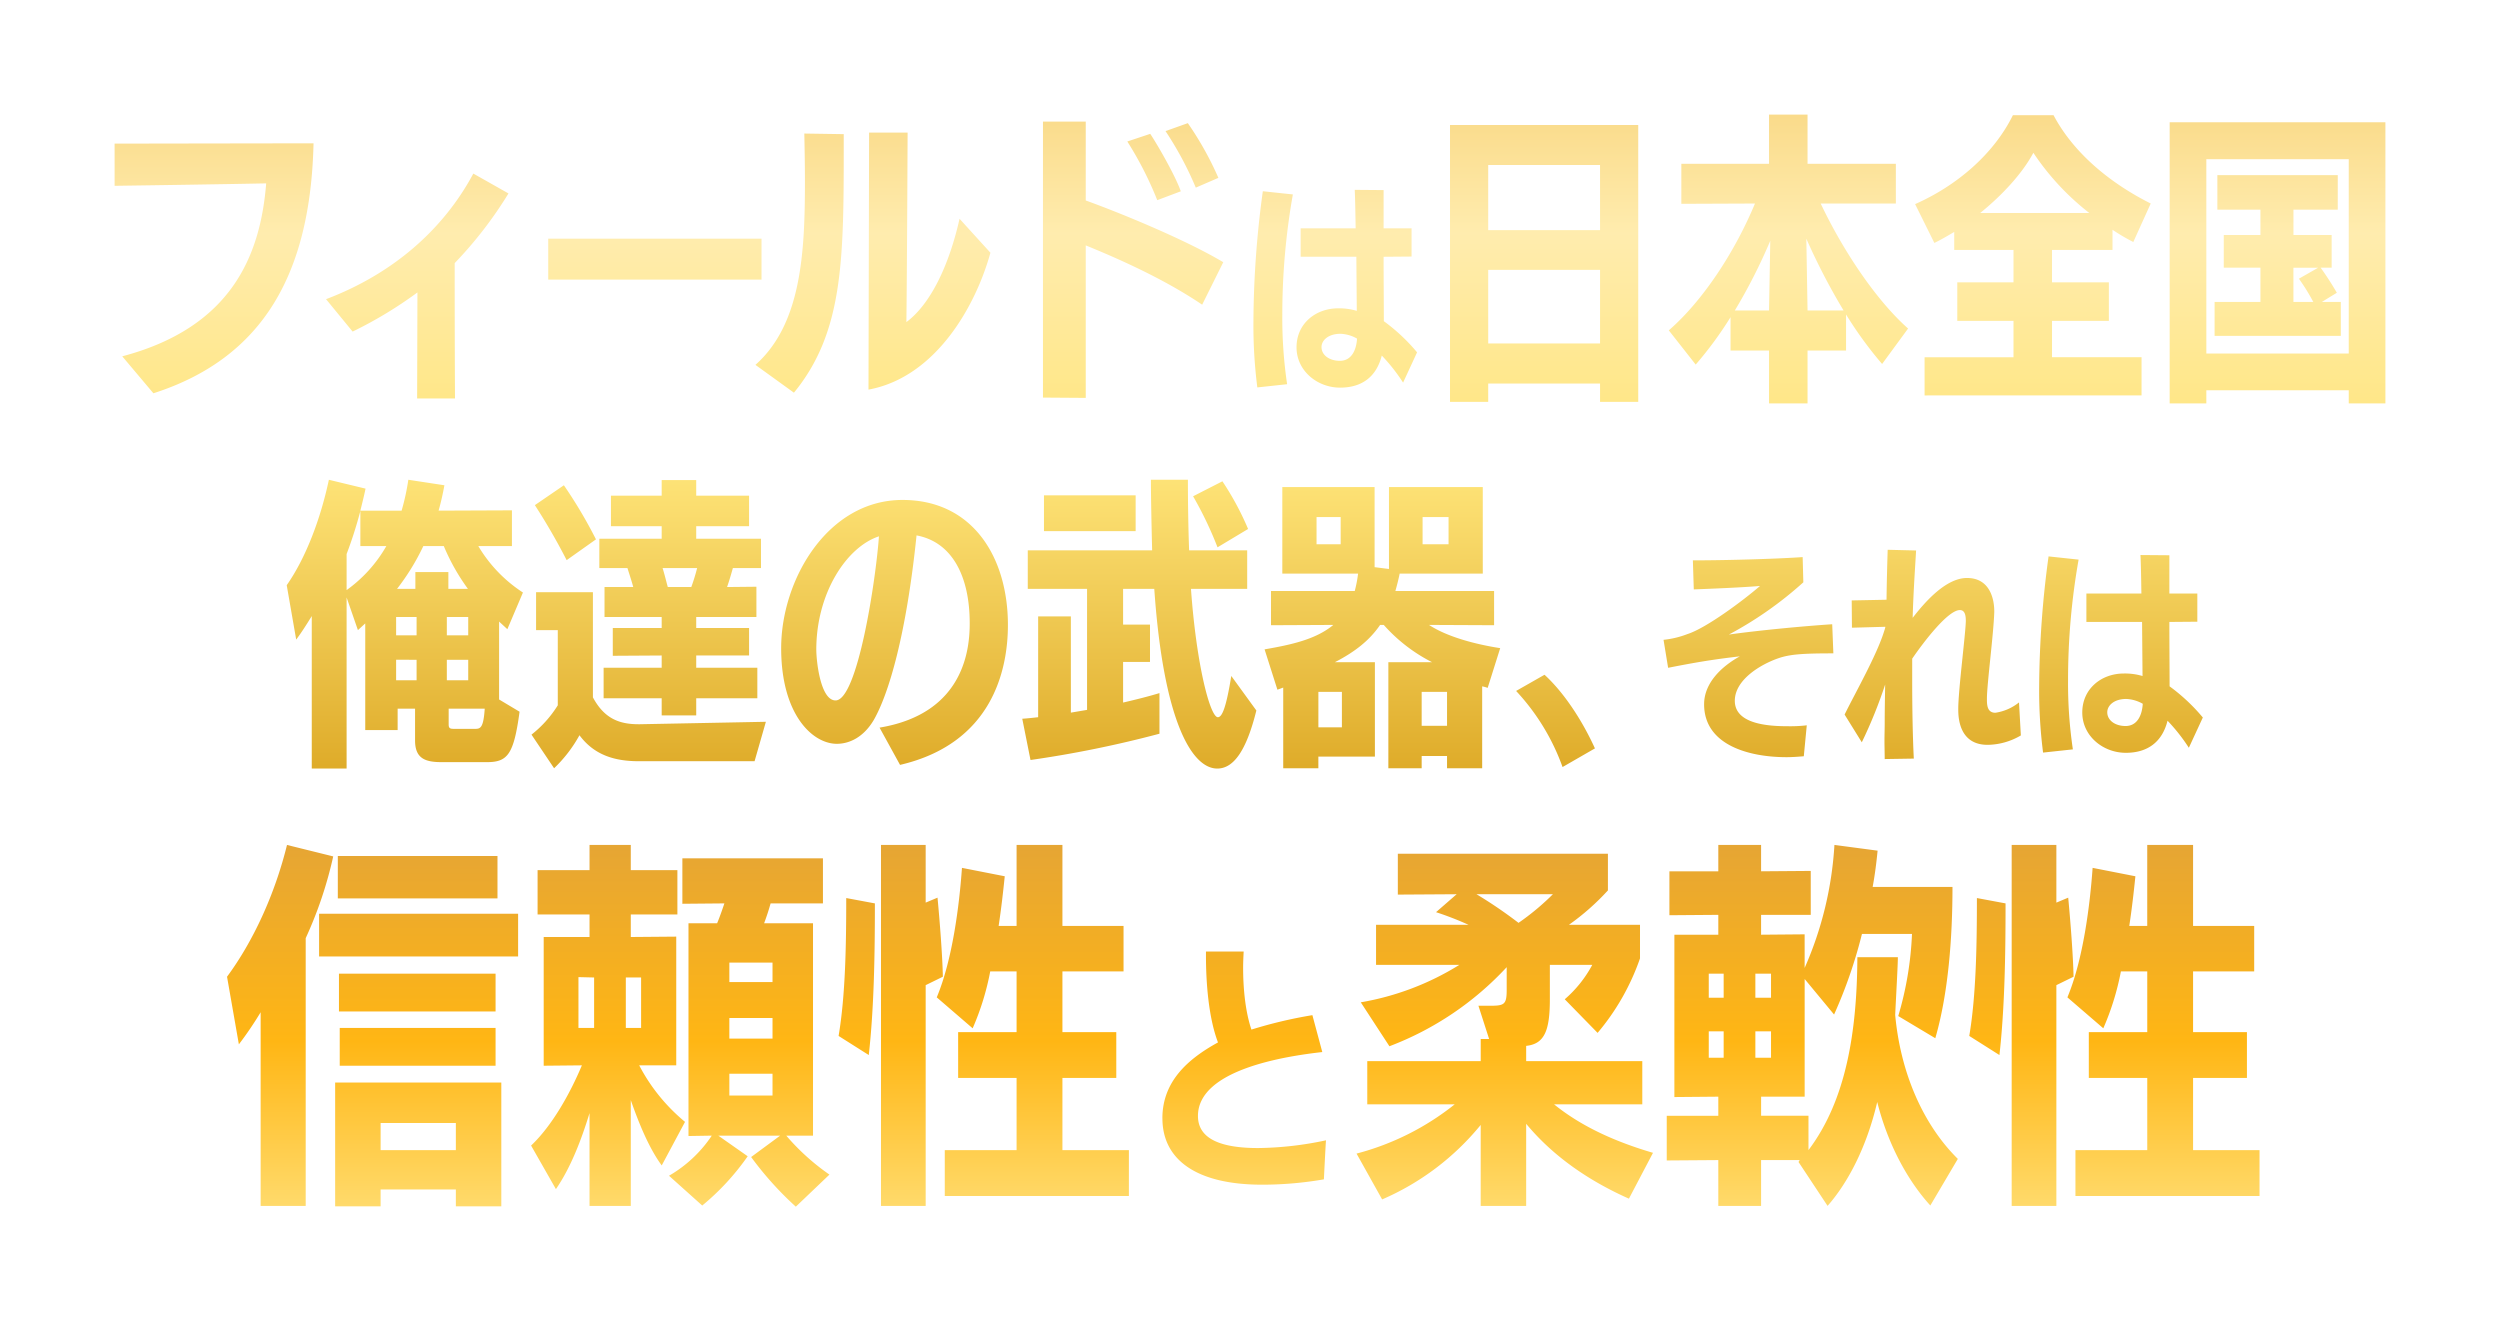 <svg xmlns="http://www.w3.org/2000/svg" xmlns:xlink="http://www.w3.org/1999/xlink" width="654.479" height="345.904" viewBox="0 0 654.479 345.904">
  <defs>
    <linearGradient id="linear-gradient" x1="0.5" x2="0.5" y2="1" gradientUnits="objectBoundingBox">
      <stop offset="0" stop-color="#f3c65f"/>
      <stop offset="0.213" stop-color="#ffecae"/>
      <stop offset="0.402" stop-color="#ffe57a"/>
      <stop offset="0.644" stop-color="#dfac2a"/>
      <stop offset="0.703" stop-color="#e5a535"/>
      <stop offset="0.866" stop-color="#ffb614"/>
      <stop offset="1" stop-color="#ffda6b"/>
    </linearGradient>
    <filter id="合体_51" x="0" y="0" width="654.479" height="345.904" filterUnits="userSpaceOnUse">
      <feOffset dy="3" input="SourceAlpha"/>
      <feGaussianBlur stdDeviation="10" result="blur"/>
      <feFlood flood-opacity="0.302"/>
      <feComposite operator="in" in2="blur"/>
      <feComposite in="SourceGraphic"/>
    </filter>
  </defs>
  <g transform="matrix(1, 0, 0, 1, 0, 0)" filter="url(#合体_51)">
    <path id="合体_51-2" data-name="合体 51" d="M18669.939,19912.9l7.6-5.6h-16.2l7.7,5.4a64.381,64.381,0,0,1-11.9,12.9l-8.7-7.8a33.779,33.779,0,0,0,11.2-10.5l-6.1.1v-55.7h7.5c.7-1.7,1.295-3.4,1.9-5.2l-11,.1v-11.9h36.8v11.8h-13.7c-.5,1.8-1.1,3.6-1.7,5.2h12.8v55.6h-7a59.42,59.42,0,0,0,11.3,10.2l-8.8,8.4A86.734,86.734,0,0,1,18669.939,19912.9Zm-5.7-16.1h11.3v-5.7h-11.3Zm0-14.9h11.3v-5.4h-11.3Zm0-14.8h11.3v-5.1h-11.3Zm-71.6,58.7v-4.4h-19.7v4.4h-11.9v-32.4h43.5v32.4Zm-19.7-14.7h19.7v-7.1h-19.7Zm427,14.6v-94.5h11.7v15.1l3.1-1.3c.6,6.3,1.3,15.4,1.4,20.7l-4.5,2.205v57.8Zm-55.8-11.5.3-.5h-10.1v12h-11.2v-12l-13.5.1v-11.7h13.5v-5l-11.5.1v-42.5h11.5v-5.2l-12.8.1v-11.5h12.8v-6.9h11.2v6.9l13-.1v11.5h-13v5.2l11.4-.1v8.8a93.229,93.229,0,0,0,7.8-32.205l11.3,1.5c-.3,3.105-.7,6.3-1.295,9.5h20.9c0,13.3-1.1,27.9-4.5,39.6l-9.7-5.8a87.741,87.741,0,0,0,3.6-21.5h-13.1a124.646,124.646,0,0,1-7.3,21.1l-7.7-9.3v30.795h-11.4v5h12.4v9c9.9-13.1,12.7-31.1,12.8-50.5h10.6c0,1.9-.4,9-.7,15.1,1.4,15.2,7.3,28.7,16.4,37.7l-7.2,12.2c-6.1-6.7-11.2-16.3-13.9-27.1-2.8,12-7.8,21.3-13,27.2Zm-11.3-27.3h4.1v-6.9h-4.1Zm-12.2,0h3.9v-6.9h-3.9Zm12.2-15.7h4.1v-6.3h-4.1Zm-12.2,0h3.9v-6.3h-3.9Zm-59.705,54.5v-21.2a68.265,68.265,0,0,1-25.8,19.5l-6.7-12a69.27,69.27,0,0,0,25.705-12.9h-22.9v-11.3h29.7v-5.8h2.2l-2.8-8.7h2.8c3.9,0,4.6-.2,4.6-4.1v-6a80.989,80.989,0,0,1-30.7,20.7l-7.5-11.5a71.676,71.676,0,0,0,25.8-9.8h-21.8v-10.5h24.2a82.939,82.939,0,0,0-8.5-3.3l5.4-4.7-15.4.1v-10.7h55v9.6a63.258,63.258,0,0,1-10.2,9h18.6v8.8a61.331,61.331,0,0,1-11.1,19.5l-8.6-8.8a31.432,31.432,0,0,0,7.2-9h-11.1v9c0,8.2-1.4,11.7-6.2,12.2v4h30.4v11.3h-23.1c7.4,6,16.4,9.9,25.9,12.7l-6.3,12c-10.1-4.5-19.6-10.8-26.9-19.6v21.5Zm9.9-74.1a65.064,65.064,0,0,0,9-7.5h-20A118.807,118.807,0,0,1,18870.84,19851.6Zm-166.9,74.1v-94.5h11.7v15.1l3.1-1.3c.6,6.3,1.3,15.4,1.4,20.7l-4.5,2.205v57.8Zm-76.3,0v-24.3c-2.2,7.2-5,14.4-8.8,19.9l-6.5-11.4c5.5-5.2,10.2-13.6,13.3-21l-10,.1v-33.7h12v-5.9h-13.6v-11.6h13.6v-6.6h10.8v6.6h12.2v11.6h-12.2v5.9l11.9-.1v33.7h-9.7a48.059,48.059,0,0,0,12,14.8l-6.1,11.4c-3.3-4.5-5.9-10.8-8.1-17.1v27.7Zm9.5-46.6h4v-13.2h-4Zm-12.4,0h4.1v-13.2l-4.1-.1Zm-83.2,46.6V19875a92.337,92.337,0,0,1-5.7,8.4l-3.1-17.7c6.8-9.2,12.5-21.5,15.7-34.5l12.1,3a105.956,105.956,0,0,1-7.205,21.4v70.1Zm475.1-2.6v-12h18.8v-18.9h-15.3v-12h15.3v-15.9h-6.9a69.457,69.457,0,0,1-4.605,14.9l-9.4-8.1c4.1-9.795,5.9-24,6.6-33.9l11.2,2.2c-.4,3.9-.9,8.4-1.6,13h4.7v-21.2h12v21.2h16v11.9h-16v15.9h14.1v12h-14.1v18.9h17.4v12Zm-296,0v-12h18.8v-18.9h-15.3v-12h15.3v-15.9h-6.9a69.247,69.247,0,0,1-4.6,14.9l-9.4-8.1c4.1-9.795,5.9-24,6.6-33.9l11.2,2.2c-.4,3.9-.9,8.4-1.6,13h4.7v-21.2h12v21.2h16v11.9h-16v15.9h14.1v12h-14.1v18.9h17.4v12Zm56.969-20.324c0-9.656,6.65-15.537,14.557-19.877-2.586-6.791-3.15-16.312-3.15-22.68v-1.119h9.871c-.07,1.4-.141,2.8-.141,4.266,0,5.67.631,11.621,2.172,16.172a118.2,118.2,0,0,1,15.961-3.779l2.592,9.66c-9.312,1.051-32.551,4.48-32.551,16.732,0,6.227,6.436,8.4,15.748,8.4a88.833,88.833,0,0,0,17.781-2.029c-.068.139-.559,10.221-.559,10.221a95.166,95.166,0,0,1-16.174,1.4C18786.357,19920.141,18777.611,19913.49,18777.611,19902.777ZM18562.238,19889v-9.9h40.8v9.9Zm426.6-7.8c1.8-10.6,2-24,2-36.1l7.5,1.4c0,13.1-.2,27.2-1.6,39.7Zm-296,0c1.8-10.6,2-24,2-36.1l7.5,1.4c0,13.1-.2,27.2-1.6,39.7Zm-130.8-6.4v-9.9h41v9.9Zm-5.2-14.4v-11.2h52.1v11.2Zm4.9-15.2v-11.1h41.8v11.1Zm213.742-81.037h-8.162v9.357h7.041v9.76h-7.041v10.643c3.441-.8,6.643-1.6,9.521-2.48v10.637a291.292,291.292,0,0,1-33.76,6.881l-2.16-10.8c1.281-.08,2.721-.24,4.16-.4v-26.4h8.563v25.2l4.24-.721v-31.68h-15.521v-10.082h32.559c-.16-6.4-.32-14.162-.32-18.482h9.682c0,4.961.08,12.162.32,18.482h15.2v10.082h-14.717c1.436,20.078,5.041,33.6,7.041,33.6,1.2,0,2.234-2.955,3.516-10.8l6.561,9.041c-2.641,10.637-6,15.2-10.236,15.2C18785.322,19811.2,18777.881,19798.8,18775.48,19764.162Zm-220.562,47.037v-39.92c-1.516,2.479-2.875,4.561-4.076,6.16l-2.48-14.242c5.041-7.2,8.877-17.437,11.037-27.6l9.6,2.32c-.4,1.92-.881,3.842-1.361,5.762h10.8a59.879,59.879,0,0,0,1.76-8.082l9.441,1.441c-.4,2.24-.885,4.4-1.52,6.641l19.2-.08v9.361h-8.8a37.046,37.046,0,0,0,11.682,12.156l-4.08,9.6-2.162-2v20.4l5.361,3.205c-1.52,11.2-3.119,13.2-8.561,13.2h-11.842c-4.316,0-6.957-.961-6.957-5.682v-8.316h-4.561v5.6h-8.48V19773.2l-1.92,1.76-2.961-8.557v44.8Zm35.84-11.521c0,.965.4,1.125,1.285,1.125h5.756c1.361,0,2.08-.48,2.4-5.281h-9.441Zm-.48-11.6h5.6v-5.359h-5.6Zm-13.277,0h5.361v-5.359H18577Zm13.277-11.762h5.6v-4.8h-5.6Zm-13.277,0h5.361v-4.8H18577Zm-12.961-21.277v9.441a36.311,36.311,0,0,0,10.4-11.521h-6.8v-9.2A109.7,109.7,0,0,1,18564.039,19755.041Zm26.639,4.721v4.4h5.121a54.46,54.46,0,0,1-6.316-11.2h-5.361a60.173,60.173,0,0,1-6.881,11.2h4.8v-4.4Zm261.443,51.357v-3.2h-6.641v3.2h-8.721v-27.76h11.441a42.748,42.748,0,0,1-12.643-9.76h-.959c-2.721,4-6.557,7.041-11.842,9.76h10.48v24.719h-14.8v3.041h-9.2V19790l-1.52.559-3.361-10.561c6.881-1.2,13.363-2.561,18-6.4l-16.318.08v-8.957h21.924a34.072,34.072,0,0,0,.875-4.561H18809v-22.645h24.158v20.965l3.762.475v-21.439h24.559v22.645h-21.758c-.32,1.6-.721,3.115-1.121,4.561h25.84v8.957l-17.039-.08c4.877,3.2,12.4,5.119,18.639,6.08l-3.281,10.4a9.467,9.467,0,0,0-1.439-.4v21.438Zm-33.68-10.717h6.156v-9.281h-6.156Zm27.039-.4h6.641v-8.877h-6.641Zm.24-47.518h6.8v-7.121h-6.8Zm-27.76,0h6.316v-7.121h-6.316Zm-205.52,49.838a29.7,29.7,0,0,0,6.881-7.676v-19.684h-5.682v-9.922h14.879v27.525c2.879,5.359,6.641,7.035,11.92,7.035h.4l32.961-.641-2.961,10.322h-30.32c-6.16,0-11.6-1.52-15.521-6.8a35.744,35.744,0,0,1-6.641,8.641Zm257.758-11.437,7.441-4.24c4.561,4.16,9.441,11.037,13.2,19.277l-8.477,4.881A57.753,57.753,0,0,0,18870.2,19790.881Zm-166.639,9.6c22.563-3.76,23.6-21.2,23.6-27.363,0-12.082-4.48-21.2-13.918-22.959-2.639,25.68-7.2,41.361-11.2,48.322-2.641,4.477-6.32,6.236-9.682,6.236-6.314,0-14.557-7.6-14.557-25.039,0-17.918,12.162-38.8,31.76-38.8,18.482,0,27.6,15.123,27.6,32.721,0,12-4.24,31.039-28.24,36.639Zm-16.559-20.4c0,2.8,1.041,13.281,5.041,13.281,5.756,0,10.557-31.52,11.357-42.961C18694.918,19753.2,18687,19765.277,18687,19780.08Zm279.637,23.879c0-1.621.061-3.182.061-4.736,0-3.24.061-6.541.119-10.021a121.517,121.517,0,0,1-6.115,15.117l-4.5-7.256c2.635-5.4,8.455-15.6,10.375-21.9a7.13,7.13,0,0,0,.3-1.08l-8.756.24-.061-7.141,9.117-.18c.059-4.855.18-9.057.3-13.078l7.441.182c-.3,5.1-.721,11.156-.9,17.637,3.422-4.436,8.822-10.436,14.223-10.436,6,0,7.141,5.52,7.141,8.7v.24c-.18,5.641-1.865,18.482-1.92,22.443v.6c0,1.676.295,3.3,2.215,3.3a12.92,12.92,0,0,0,6.182-2.705l.48,8.641a17.507,17.507,0,0,1-8.7,2.461c-7.2,0-7.682-6.656-7.682-9.176v-.48c.061-5.1,1.861-18.963,1.977-22.684,0-1.26-.115-2.941-1.557-2.941-3.119,0-9.48,8.342-12.48,12.723v5.641c0,6.961.119,14.518.42,20.518l-7.621.121C18966.7,19807.078,18966.639,19805.518,18966.639,19803.959Zm-47.217-9.6c0-5.641,4.676-9.961,9.355-12.541-7.734.9-12.355,1.74-18.777,3l-1.2-7.32a24.314,24.314,0,0,0,6.24-1.5c4.92-1.561,14.582-8.762,19.018-12.6-5.16.42-12.6.715-17.338.9l-.24-7.621h3.061c8.342-.061,19.738-.42,25.68-.84l.18,6.6a97.392,97.392,0,0,1-19.5,13.682c7.617-1.08,19.619-2.221,27.059-2.7l.3,7.621c-8.041,0-11.342.24-14.342,1.262-4.561,1.559-11.457,5.58-11.457,11.156,0,6.48,9.9,6.66,14.217,6.66a36.662,36.662,0,0,0,4.621-.24l-.779,8.1c-1.441.121-3,.24-4.561.24C18931.359,19808.219,18919.422,19805.158,18919.422,19794.361Zm99,2.156c0-6.236,5.041-10.2,10.855-10.2a16,16,0,0,1,4.922.66l-.121-14.162H19019.5v-7.441h14.4c-.061-4.02-.119-7.615-.24-10.076l7.563.061v10.016h7.32v7.381l-7.32.061c0,6.182.059,12.543.059,16.863a48.552,48.552,0,0,1,8.7,8.156l-3.66,7.92a47.046,47.046,0,0,0-5.58-7.08c-1.381,5.521-5.162,8.4-10.922,8.4C19023.883,19807.078,19018.422,19802.7,19018.422,19796.518Zm6.541-.061c0,2.105,2.035,3.605,4.795,3.605,3.061,0,4.32-2.82,4.5-5.82a9.45,9.45,0,0,0-4.322-1.26C19026.7,19792.982,19024.963,19794.723,19024.963,19796.457Zm-17.822-6.717a257.916,257.916,0,0,1,2.459-34.08l7.861.842a180.667,180.667,0,0,0-2.76,31.559,117.885,117.885,0,0,0,1.26,18.117l-7.8.842A128.079,128.079,0,0,1,19007.141,19789.74Zm-360.619,7.537v-4.477h-15.2v-8h15.2v-3.2l-12.8.08v-7.281h12.8v-2.881h-14.963v-7.84h7.521c-.48-1.756-1.041-3.436-1.52-4.957h-7.361v-7.68h16.322v-3.281h-13.281v-8h13.281v-4.08h9.041v4.08h13.838v8h-13.838v3.281h16.957v7.68h-7.361c-.479,1.682-.959,3.361-1.52,4.957l7.682-.08v7.92h-15.758v2.881h13.838v7.2h-13.838v3.2h16v8h-16v4.477Zm1.6-33.6h6.156a50.306,50.306,0,0,0,1.525-4.957h-9.041C18647.242,19760.242,18647.641,19761.922,18648.121,19763.678Zm-34.8-21.439,7.6-5.2a123.837,123.837,0,0,1,8.4,14.162l-7.676,5.439A163.949,163.949,0,0,0,18613.322,19742.238Zm172.32-2.32,7.676-3.92a75.107,75.107,0,0,1,6.721,12.482l-8,4.8A97.075,97.075,0,0,0,18785.643,19739.918Zm-39.041,9.123v-9.361h24v9.361Zm341.58-33.441v-3.439H19050.9v3.439h-9.6V19642h56.479v73.6Zm-37.281-13.041h37.281v-50.879H19050.9Zm-114.48,13.041v-13.842h-10.082v-8.717a97.329,97.329,0,0,1-9.117,12.4l-7.041-8.957c9.123-7.922,17.443-20.883,22.559-33.205l-19.277.08v-10.477h22.959V19640h10.08v12.883h23.119v10.4h-19.678c5.762,12.162,14.4,25.2,22.879,32.725l-6.8,9.277a101.339,101.339,0,0,1-9.437-12.957v9.436H18946.5v13.842Zm10.08-24.318h9.438a167.9,167.9,0,0,1-9.756-18.8Zm-19.037,0h8.957l.32-18.242A145.571,145.571,0,0,1,18927.463,19691.281Zm-35.285,23.918v-4.8H18862.9v4.8h-10v-72.48h49.277v72.48Zm-29.279-15.281h29.279v-19.277H18862.9Zm0-29.68h29.279V19653.2H18862.9Zm-280.4,44.082.08-27.76a108.77,108.77,0,0,1-16.963,10.242l-6.961-8.482c17.523-6.641,30.725-18.242,38.561-32.879l9.2,5.2a106.1,106.1,0,0,1-14.082,18.236c0,6.4,0,18.084.08,35.441Zm163.84-.24v-72.24h11.2v20.643c8,2.875,25.678,10,36,16.158l-5.525,11.121c-9.676-6.561-21.439-11.842-30.475-15.523v39.922Zm230.8-.561v-10h23.277V19694H18985.7v-10.082h14.717v-8.48H18984.9v-4.721c-1.762,1.039-3.521,2.08-5.2,2.881l-5.041-10.162c11.041-4.875,20.643-13.2,25.6-23.279h10.641c5.361,10.162,15.2,18,25.439,23.119l-4.561,10.082a53.474,53.474,0,0,1-5.441-3.2v5.281H19010.5v8.48h14.883V19694H19010.5v9.516h23.439v10Zm14.563-47.762h28.559a67.089,67.089,0,0,1-14.643-15.758C19002.818,19655.281,18997.543,19661.043,18991.7,19665.758Zm-486.4,37.52c28.4-7.516,36.16-26.158,37.68-45.275-11.041.24-39.68.641-39.68.641V19647.6s47.281-.08,52.082-.08c-.8,33.92-13.043,56.158-41.922,65.439Zm165.76,2.242c12-10.637,12.961-29.279,12.961-47.918,0-4.24-.08-8.48-.16-12.643l10.316.16v4.082c0,29.2-.24,48-13.037,63.6Zm29.758-60.8h10.082s-.16,37.521-.32,49.6c6.242-4.641,11.123-14.643,13.918-27.045l8.08,8.883c-3.76,13.682-14.156,32.559-31.918,35.84Zm111.9,56.2c0-6.236,5.041-10.2,10.861-10.2a16.048,16.048,0,0,1,4.916.66l-.115-14.162H18813.8v-7.439h14.4c-.064-4.021-.125-7.617-.24-10.078l7.557.061v10.018h7.32v7.381l-7.32.059c0,6.182.061,12.543.061,16.863a48.552,48.552,0,0,1,8.7,8.156l-3.662,7.922a46.846,46.846,0,0,0-5.58-7.082c-1.381,5.521-5.16,8.4-10.916,8.4C18818.182,19711.48,18812.721,19707.1,18812.721,19700.918Zm6.541-.061c0,2.105,2.041,3.6,4.8,3.6,3.061,0,4.32-2.816,4.5-5.816a9.36,9.36,0,0,0-4.316-1.26C18821,19697.383,18819.262,19699.123,18819.262,19700.857Zm-17.822-6.715a257.44,257.44,0,0,1,2.461-34.08l7.861.84a180.469,180.469,0,0,0-2.762,31.559,117.932,117.932,0,0,0,1.26,18.119l-7.8.84A128.389,128.389,0,0,1,18801.439,19694.143Zm251.623,3.775v-8.877h12v-8.961h-9.6v-8.561h9.6v-6.637h-11.277v-9.041h31.52v9.041h-11.6v6.637h10v8.561h-2.881a76.349,76.349,0,0,1,4.24,6.561l-3.92,2.4h4.961v8.877Zm20.637-8.877h5.2a53.081,53.081,0,0,0-3.76-6.08l5.041-2.881h-6.482Zm-456.877-5.84v-10.723h55.838v10.723Zm151.6-36.162,6-2c1.68,2.48,6.561,10.883,8,15.043l-6.162,2.32A91.82,91.82,0,0,0,18768.42,19647.039Zm10-2.719,5.842-2.082a84.016,84.016,0,0,1,8,14.322l-5.916,2.561A87.673,87.673,0,0,0,18778.42,19644.32Z" transform="translate(-18473.3 -19613)" fill="url(#linear-gradient)"/>
  </g>
</svg>
